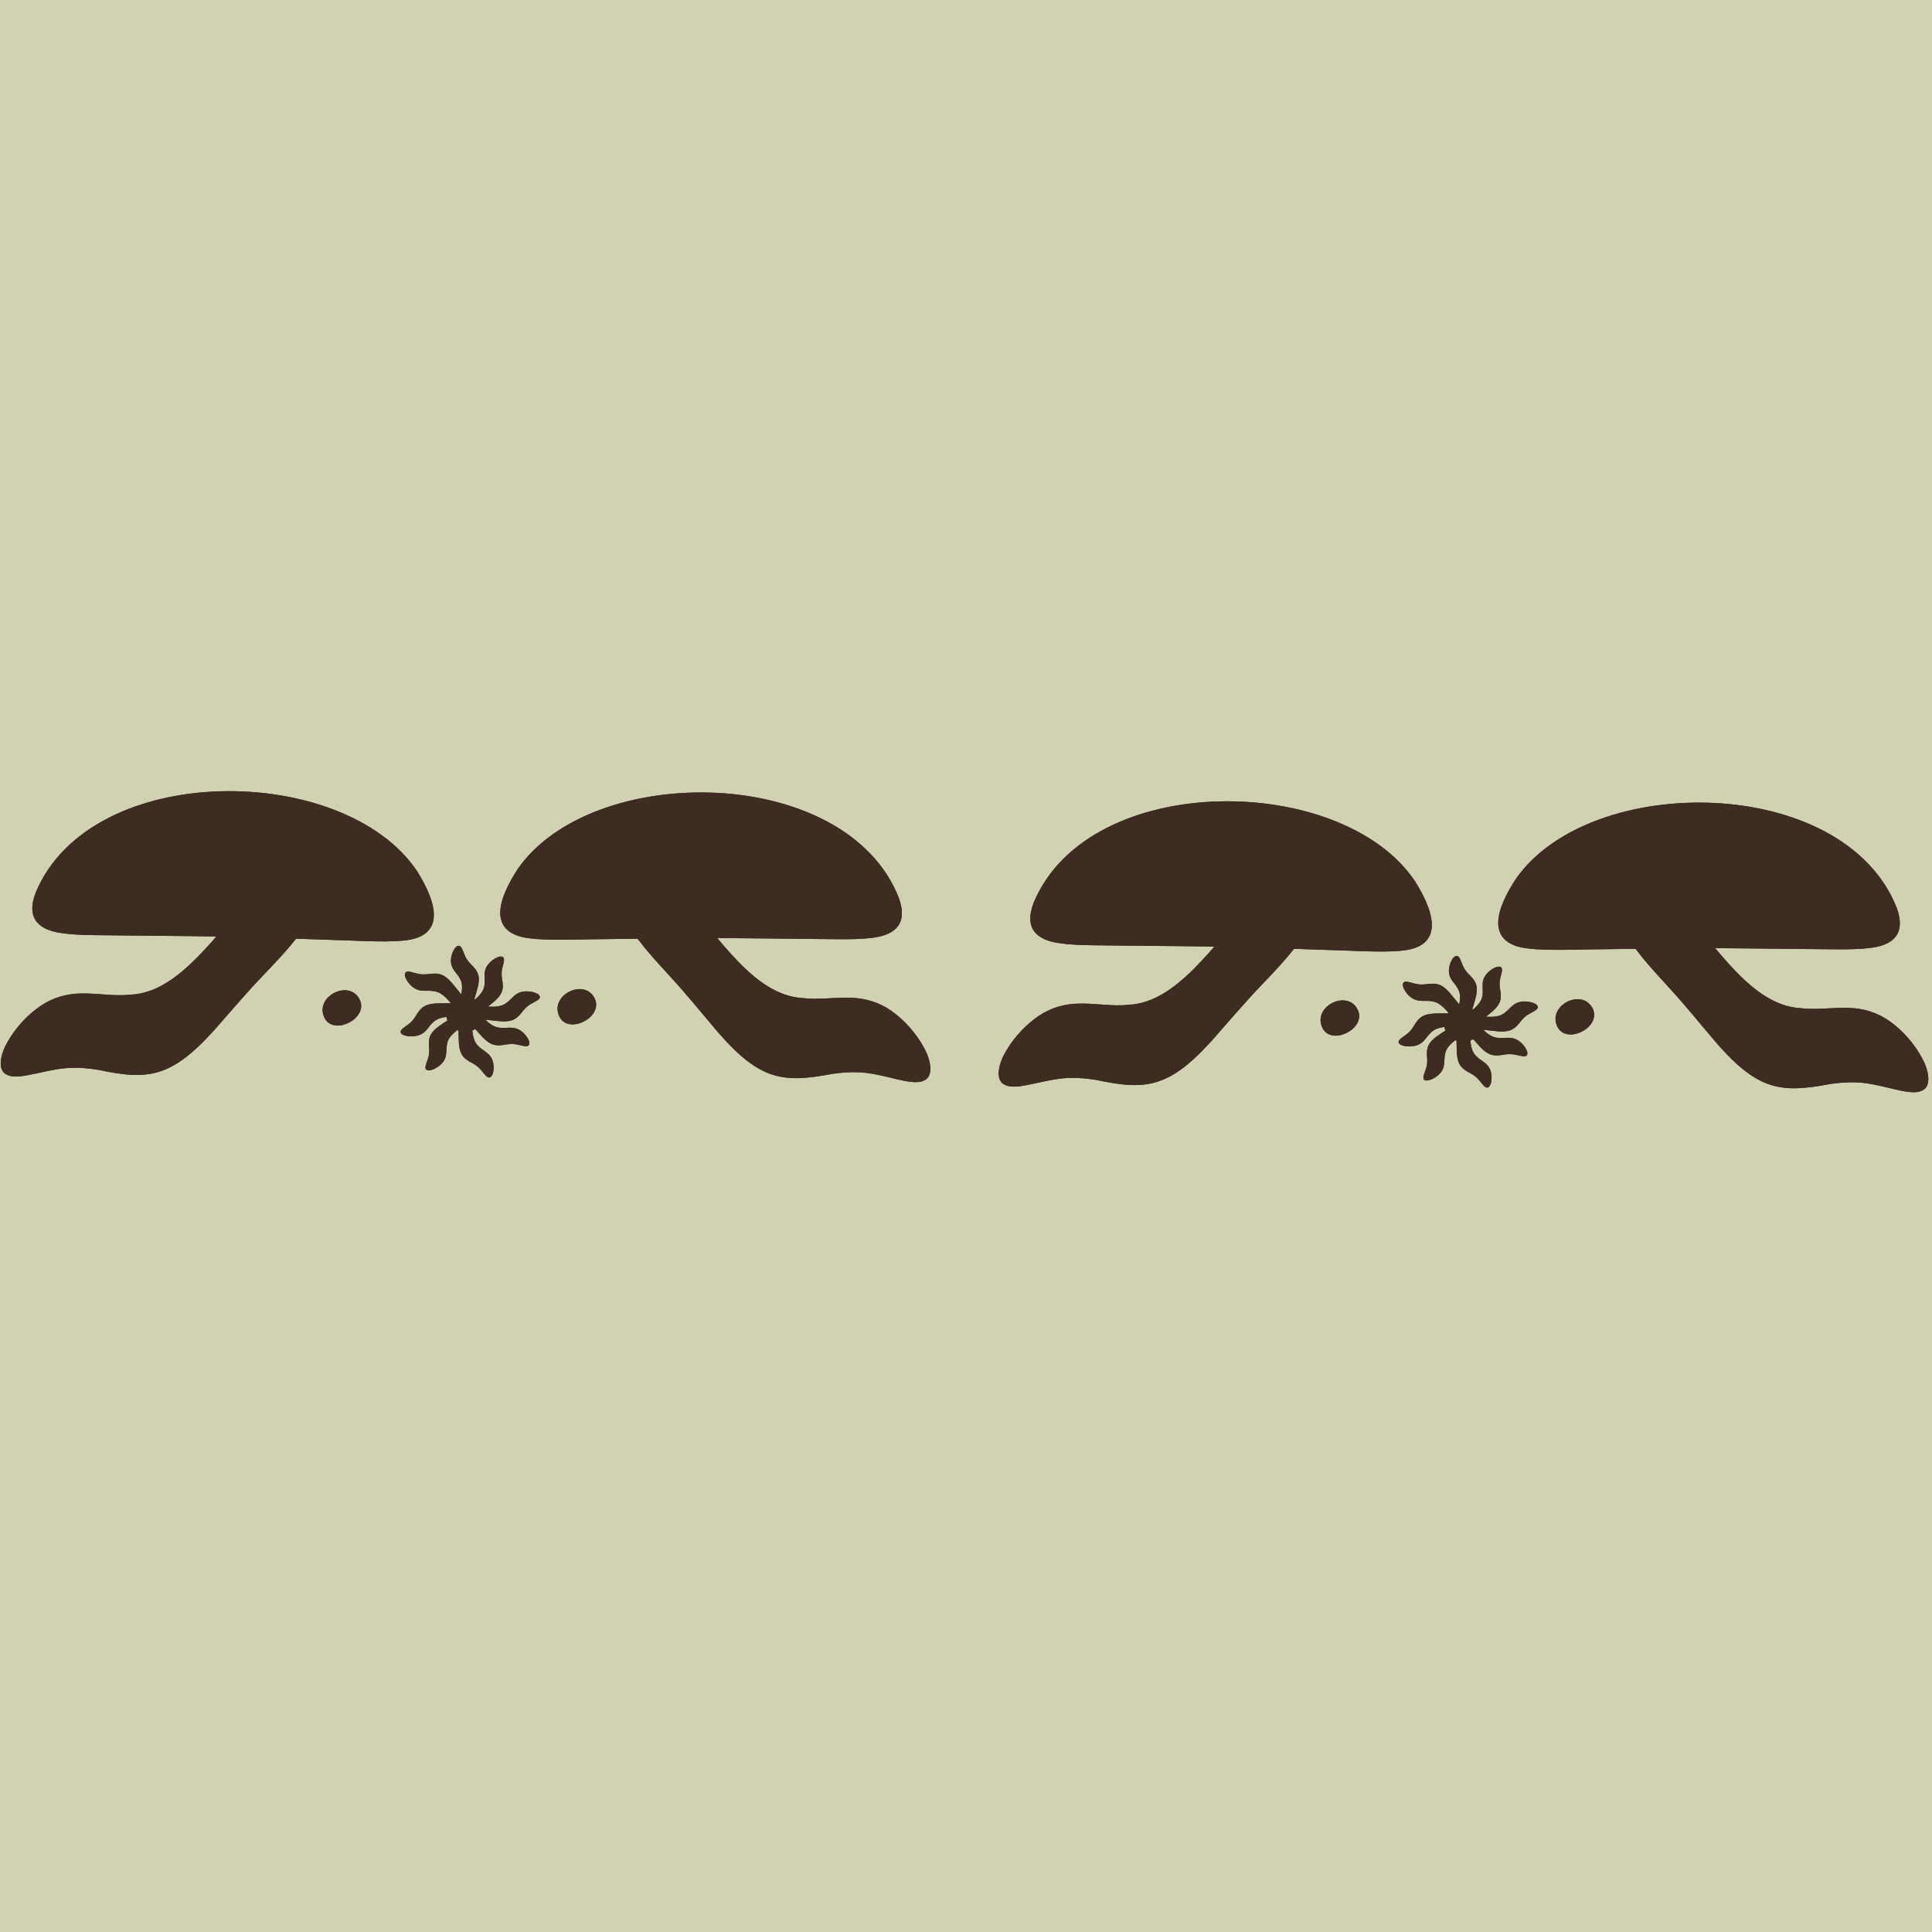 <svg version="1.0" preserveAspectRatio="xMidYMid meet" height="400" viewBox="0 0 300 300" zoomAndPan="magnify" width="400" xmlns:xlink="http://www.w3.org/1999/xlink" xmlns="http://www.w3.org/2000/svg"><defs><clipPath id="832409531e"><path clip-rule="nonzero" d="M 93 131 L 147 131 L 147 169.738 L 93 169.738 Z M 93 131"></path></clipPath><clipPath id="232b6216c0"><path clip-rule="nonzero" d="M 73 122.488 L 145 122.488 L 145 151 L 73 151 Z M 73 122.488"></path></clipPath><clipPath id="412cd55806"><path clip-rule="nonzero" d="M 0 122.488 L 72 122.488 L 72 151 L 0 151 Z M 0 122.488"></path></clipPath><clipPath id="2aed669e6c"><path clip-rule="nonzero" d="M 249 135 L 300 135 L 300 169.738 L 249 169.738 Z M 249 135"></path></clipPath><clipPath id="18bcf461a9"><path clip-rule="nonzero" d="M 248 133 L 300 133 L 300 169.738 L 248 169.738 Z M 248 133"></path></clipPath><clipPath id="132d8d4ae1"><path clip-rule="nonzero" d="M 228 122.488 L 300 122.488 L 300 152 L 228 152 Z M 228 122.488"></path></clipPath><clipPath id="3ccc01cf4a"><path clip-rule="nonzero" d="M 153 133 L 207 133 L 207 169.738 L 153 169.738 Z M 153 133"></path></clipPath><clipPath id="d7e3f40064"><path clip-rule="nonzero" d="M 155 122.488 L 227 122.488 L 227 152 L 155 152 Z M 155 122.488"></path></clipPath><clipPath id="601812fabf"><path clip-rule="nonzero" d="M 93 131 L 147 131 L 147 169.738 L 93 169.738 Z M 93 131"></path></clipPath><clipPath id="c7ba0847b8"><path clip-rule="nonzero" d="M 73 122.488 L 145 122.488 L 145 151 L 73 151 Z M 73 122.488"></path></clipPath><clipPath id="e71de2573b"><path clip-rule="nonzero" d="M 0 122.488 L 72 122.488 L 72 151 L 0 151 Z M 0 122.488"></path></clipPath><clipPath id="bdf0033efc"><path clip-rule="nonzero" d="M 249 135 L 300 135 L 300 169.738 L 249 169.738 Z M 249 135"></path></clipPath><clipPath id="284116f58f"><path clip-rule="nonzero" d="M 248 133 L 300 133 L 300 169.738 L 248 169.738 Z M 248 133"></path></clipPath><clipPath id="76f439f218"><path clip-rule="nonzero" d="M 228 122.488 L 300 122.488 L 300 152 L 228 152 Z M 228 122.488"></path></clipPath><clipPath id="45f72ee3c8"><path clip-rule="nonzero" d="M 153 133 L 207 133 L 207 169.738 L 153 169.738 Z M 153 133"></path></clipPath><clipPath id="c6a597d56d"><path clip-rule="nonzero" d="M 155 122.488 L 227 122.488 L 227 152 L 155 152 Z M 155 122.488"></path></clipPath></defs><rect fill-opacity="1" height="360" y="-30" fill="#ffffff" width="360" x="-30"></rect><rect fill-opacity="1" height="360" y="-30" fill="#d0d2b1" width="360" x="-30"></rect><path fill-rule="nonzero" fill-opacity="1" d="M 90.656 158.609 C 89.367 159.301 87.602 159.309 86.891 157.898 C 85.195 154.555 90.777 151.75 92.367 155.086 C 93.027 156.551 91.984 157.957 90.68 158.598 Z M 90.656 158.609" fill="#3e2c23"></path><path fill-rule="nonzero" fill-opacity="1" d="M 54.172 158.793 C 52.883 159.484 51.121 159.492 50.406 158.082 C 48.711 154.738 54.297 151.93 55.883 155.27 C 56.543 156.734 55.504 158.137 54.195 158.777 Z M 54.172 158.793" fill="#3e2c23"></path><path fill-rule="nonzero" fill-opacity="1" d="M 245.625 160.18 C 244.332 160.871 242.57 160.879 241.855 159.469 C 240.16 156.125 245.746 153.316 247.332 156.656 C 247.992 158.121 246.953 159.523 245.648 160.168 L 245.621 160.18 Z M 245.625 160.18" fill="#3e2c23"></path><path fill-rule="nonzero" fill-opacity="1" d="M 209.141 160.359 C 207.852 161.055 206.086 161.062 205.371 159.652 C 203.68 156.309 209.262 153.5 210.848 156.84 C 211.512 158.305 210.469 159.707 209.164 160.348 L 209.137 160.359 Z M 209.141 160.359" fill="#3e2c23"></path><path fill-rule="nonzero" fill-opacity="1" d="M 90.656 158.609 C 89.367 159.301 87.602 159.309 86.891 157.898 C 85.195 154.555 90.777 151.75 92.367 155.086 C 93.027 156.551 91.984 157.957 90.68 158.598 Z M 90.656 158.609" fill="#3e2c23"></path><path fill-rule="nonzero" fill-opacity="1" d="M 54.172 158.793 C 52.883 159.484 51.121 159.492 50.406 158.082 C 48.711 154.738 54.297 151.93 55.883 155.27 C 56.543 156.734 55.504 158.137 54.195 158.777 Z M 54.172 158.793" fill="#3e2c23"></path><path fill-rule="nonzero" fill-opacity="1" d="M 101.211 134.941 C 102.652 135.914 104.023 137.238 105.359 138.68 L 105.43 138.762 C 106.73 140.219 107.996 141.766 109.254 143.309 C 109.48 143.582 109.703 143.855 109.93 144.133 C 111.41 145.941 112.895 147.719 114.422 149.297 C 117.469 152.449 120.711 154.832 124.5 155.082 C 125.801 155.254 127.098 155.215 128.395 155.152 C 128.578 155.141 128.762 155.133 128.949 155.121 C 130.066 155.062 131.184 155.004 132.316 155.059 C 134.34 155.145 136.457 155.723 138.367 157.082 C 140.227 158.391 142.117 160.43 143.363 162.758 L 143.363 162.762 C 143.895 163.719 144.27 164.816 144.312 165.742 C 144.332 166.203 144.27 166.609 144.109 166.93 C 143.953 167.25 143.699 167.496 143.32 167.633 L 143.316 167.633 L 143.312 167.637 C 142.871 167.832 142.289 167.867 141.582 167.797 C 140.879 167.73 140.07 167.559 139.188 167.352 C 138.953 167.297 138.715 167.238 138.473 167.18 C 136.895 166.801 135.145 166.379 133.434 166.301 C 132.035 166.227 130.648 166.352 129.297 166.531 L 129.289 166.531 C 125.199 167.316 122.297 167.559 119.5 166.504 C 116.703 165.449 113.984 163.082 110.293 158.586 L 110.293 158.582 C 109.949 158.176 109.605 157.77 109.262 157.359 C 108.434 156.371 107.598 155.379 106.758 154.41 C 105.703 153.152 104.633 151.984 103.578 150.836 C 100.559 147.539 97.668 144.383 95.652 139.66 C 95.031 138.008 94.871 136.734 95.02 135.797 C 95.164 134.867 95.613 134.262 96.23 133.934 C 96.852 133.598 97.664 133.527 98.543 133.703 C 99.418 133.883 100.352 134.305 101.203 134.938 L 101.207 134.941 Z M 101.211 134.941" fill="#3e2c23"></path><g clip-path="url(#832409531e)"><path stroke-miterlimit="4" stroke-opacity="1" stroke-width="1.426" stroke="#3e2c23" d="M 470.579 57.723 C 477.283 62.231 483.66 68.368 489.873 75.049 L 490.2 75.429 C 496.25 82.183 502.137 89.352 507.987 96.504 C 509.041 97.771 510.076 99.038 511.13 100.324 C 518.016 108.707 524.92 116.944 532.024 124.259 C 546.195 138.87 561.275 149.914 578.898 151.073 C 584.948 151.869 590.98 151.688 597.011 151.399 C 597.865 151.344 598.719 151.308 599.591 151.254 C 604.787 150.982 609.984 150.711 615.252 150.964 C 624.664 151.362 634.511 154.042 643.395 160.343 C 652.043 166.408 660.836 175.859 666.632 186.649 L 666.632 186.667 C 669.103 191.103 670.847 196.191 671.047 200.482 C 671.138 202.618 670.847 204.501 670.102 205.986 C 669.376 207.47 668.195 208.611 666.432 209.245 L 666.414 209.245 L 666.396 209.263 C 664.343 210.168 661.636 210.331 658.347 210.005 C 655.077 209.697 651.316 208.901 647.21 207.941 C 646.12 207.688 645.012 207.416 643.886 207.144 C 636.546 205.388 628.406 203.433 620.448 203.071 C 613.944 202.727 607.495 203.306 601.208 204.139 L 601.172 204.139 C 582.15 207.778 568.651 208.901 555.642 204.012 C 542.634 199.124 529.989 188.152 512.82 167.313 L 512.82 167.295 C 511.221 165.412 509.622 163.529 508.023 161.628 C 504.172 157.047 500.284 152.449 496.378 147.959 C 491.472 142.129 486.494 136.715 481.589 131.392 C 467.545 116.112 454.1 101.483 444.725 79.594 C 441.836 71.935 441.092 66.033 441.782 61.688 C 442.454 57.379 444.544 54.572 447.414 53.051 C 450.303 51.494 454.082 51.168 458.17 51.983 C 462.239 52.816 466.582 54.771 470.542 57.704 L 470.56 57.723 Z M 470.579 57.723" stroke-linejoin="miter" fill="none" transform="matrix(0.215, 0, 0, 0.216, 0.035, 122.488)" stroke-linecap="butt"></path></g><path fill-rule="nonzero" fill-opacity="1" d="M 108.91 145.473 C 113.852 145.473 119.938 145.562 125.125 145.609 C 128.527 145.617 132.648 145.789 135.188 145.473 C 138.547 145.113 140.949 143.672 139.422 139.438 C 131.285 118.844 92.168 118.41 80.562 134.949 C 77.637 139.402 75.578 144.867 82.484 145.547 C 85.5 145.914 90.566 145.648 94.309 145.641 C 98.91 145.586 104.586 145.488 108.867 145.477 L 108.91 145.477 Z M 108.91 145.473" fill="#3e2c23"></path><g clip-path="url(#232b6216c0)"><path stroke-miterlimit="10" stroke-opacity="1" stroke-width="1.426" stroke="#3e2c23" d="M 506.388 106.534 C 529.371 106.534 557.677 106.95 581.805 107.168 C 597.629 107.204 616.797 108.001 628.606 106.534 C 644.231 104.868 655.404 98.188 648.3 78.562 C 610.456 -16.889 428.519 -18.899 374.541 57.759 C 360.933 78.399 351.359 103.728 383.48 106.878 C 397.506 108.58 421.07 107.349 438.475 107.313 C 459.878 107.059 486.276 106.606 506.188 106.552 L 506.388 106.552 Z M 506.388 106.534" stroke-linejoin="miter" fill="none" transform="matrix(0.215, 0, 0, 0.216, 0.035, 122.488)" stroke-linecap="butt"></path></g><path stroke-miterlimit="4" stroke-opacity="1" stroke-width="1.426" stroke="#3e2c23" d="M 204.414 57.541 C 197.619 61.923 191.115 67.934 184.774 74.47 L 184.429 74.832 C 178.252 81.476 172.22 88.519 166.224 95.562 C 165.152 96.812 164.08 98.061 163.008 99.31 C 155.941 107.548 148.874 115.659 141.624 122.829 C 127.162 137.15 111.865 147.886 94.223 148.683 C 88.173 149.353 82.142 149.063 76.11 148.647 C 75.256 148.574 74.402 148.52 73.53 148.447 C 68.352 148.085 63.156 147.705 57.887 147.85 C 48.458 148.049 38.556 150.53 29.563 156.649 L 29.545 156.649 C 20.769 162.533 11.812 171.803 5.799 182.485 L 5.799 182.503 C 3.237 186.885 1.384 191.936 1.111 196.209 C 0.966 198.345 1.22 200.246 1.929 201.749 C 2.619 203.252 3.782 204.392 5.526 205.062 L 5.544 205.08 L 5.581 205.08 C 7.597 206.04 10.304 206.257 13.593 206.004 C 16.881 205.75 20.66 205.026 24.766 204.157 C 25.875 203.922 26.983 203.686 28.109 203.433 C 35.486 201.821 43.679 200.047 51.637 199.848 C 58.141 199.613 64.573 200.319 70.859 201.296 L 70.895 201.296 C 89.827 205.316 103.308 206.71 116.407 202.093 C 129.524 197.458 142.387 186.758 159.956 166.245 C 161.591 164.398 163.226 162.533 164.862 160.668 C 168.822 156.16 172.801 151.634 176.78 147.234 C 181.813 141.513 186.9 136.19 191.914 130.958 C 206.267 115.967 219.984 101.628 229.813 79.919 C 232.865 72.315 233.719 66.449 233.12 62.086 C 232.538 57.759 230.503 54.916 227.669 53.323 C 224.799 51.712 221.038 51.313 216.932 52.056 C 212.844 52.798 208.465 54.663 204.432 57.523 L 204.432 57.541 Z M 204.414 57.541" stroke-linejoin="miter" fill-rule="nonzero" fill="#3e2c23" fill-opacity="1" transform="matrix(0.215, 0, 0, 0.216, 0.035, 122.488)" stroke-linecap="butt"></path><path fill-rule="nonzero" fill-opacity="1" d="M 36.074 145.277 C 31.133 145.176 25.043 145.141 19.859 145.082 C 16.457 145.023 12.336 145.109 9.801 144.742 C 6.449 144.316 4.074 142.824 5.691 138.621 C 14.238 118.199 53.355 118.555 64.625 135.328 C 67.461 139.84 69.41 145.344 62.492 145.883 C 59.469 146.191 54.41 145.82 50.668 145.738 C 46.066 145.59 40.395 145.375 36.117 145.281 L 36.074 145.281 Z M 36.074 145.277" fill="#3e2c23"></path><g clip-path="url(#412cd55806)"><path stroke-miterlimit="10" stroke-opacity="1" stroke-width="1.426" stroke="#3e2c23" d="M 167.623 105.629 C 144.64 105.158 116.316 104.995 92.207 104.723 C 76.382 104.452 57.215 104.85 45.424 103.148 C 29.835 101.175 18.789 94.259 26.311 74.778 C 66.063 -19.876 247.999 -18.229 300.415 59.515 C 313.605 80.426 322.671 105.937 290.495 108.435 C 276.433 109.865 252.905 108.145 235.5 107.765 C 214.098 107.077 187.717 106.081 167.823 105.647 L 167.623 105.647 Z M 167.623 105.629" stroke-linejoin="miter" fill="none" transform="matrix(0.215, 0, 0, 0.216, 0.035, 122.488)" stroke-linecap="butt"></path></g><path fill-rule="nonzero" fill-opacity="1" d="M 75.207 157.547 C 75.133 160.359 71.09 161.156 69.652 158.805 C 68.492 156.801 70.27 154.594 72.57 154.844 C 74 154.957 75.238 156.125 75.207 157.531 Z M 75.207 157.547" fill="#3e2c23"></path><path fill-rule="nonzero" fill-opacity="1" d="M 73.277 157.078 C 73.383 159.102 73.059 161.367 74.32 162.484 C 74.727 162.902 75.258 163.176 75.711 163.566 C 76.066 163.863 76.363 164.262 76.512 164.766 C 76.656 165.254 76.699 165.867 76.586 166.441 C 76.496 166.922 76.215 167.422 75.832 167.293 C 75.371 167.172 74.922 166.262 74.25 165.688 C 74.016 165.484 73.754 165.312 73.484 165.156 C 71.805 164.289 71.246 163.695 71.227 161.137 C 71.219 160.738 71.211 160.332 71.195 159.934 C 71.172 158.547 70.906 157.34 71.34 155.867 C 71.852 154.379 72.828 154.91 73.074 155.836 C 73.195 156.203 73.246 156.625 73.277 157.059 Z M 73.277 157.078" fill="#3e2c23"></path><path fill-rule="nonzero" fill-opacity="1" d="M 73.281 156.012 C 74.688 157.523 75.922 159.477 77.633 159.586 C 78.219 159.66 78.809 159.551 79.422 159.582 C 79.891 159.602 80.383 159.73 80.824 160.031 C 81.258 160.32 81.691 160.773 81.98 161.289 C 82.227 161.719 82.336 162.273 81.953 162.406 C 81.52 162.594 80.57 162.156 79.672 162.117 C 79.355 162.102 79.043 162.129 78.73 162.168 C 76.859 162.512 76.039 162.387 74.348 160.406 C 74.078 160.105 73.809 159.793 73.535 159.492 C 72.605 158.43 71.609 157.648 70.984 156.242 C 70.406 154.777 71.512 154.602 72.309 155.168 C 72.645 155.383 72.961 155.676 73.266 155.996 L 73.285 156.012 Z M 73.281 156.012" fill="#3e2c23"></path><path fill-rule="nonzero" fill-opacity="1" d="M 71.52 157.648 C 70.18 156.082 69.035 154.078 67.332 153.898 C 66.746 153.801 66.152 153.883 65.543 153.832 C 65.074 153.793 64.59 153.645 64.16 153.324 C 63.742 153.016 63.328 152.547 63.062 152.02 C 62.836 151.582 62.75 151.02 63.141 150.902 C 63.582 150.738 64.512 151.211 65.402 151.289 C 65.719 151.316 66.035 151.305 66.348 151.277 C 68.234 151.008 69.047 151.168 70.652 153.211 C 70.906 153.527 71.16 153.852 71.418 154.16 C 72.301 155.262 73.262 156.082 73.824 157.512 C 74.336 159 73.223 159.133 72.453 158.531 C 72.129 158.301 71.824 157.996 71.531 157.664 L 71.516 157.648 Z M 71.52 157.648" fill="#3e2c23"></path><path fill-rule="nonzero" fill-opacity="1" d="M 71.48 157.035 C 73.066 155.699 75.113 154.539 75.242 152.898 C 75.328 152.332 75.223 151.762 75.258 151.176 C 75.281 150.727 75.418 150.254 75.738 149.832 C 76.047 149.422 76.52 149.008 77.059 148.734 C 77.504 148.504 78.086 148.406 78.223 148.777 C 78.41 149.195 77.945 150.102 77.895 150.965 C 77.875 151.27 77.898 151.57 77.938 151.871 C 78.273 153.676 78.137 154.461 76.062 156.066 C 75.746 156.32 75.418 156.574 75.102 156.832 C 73.988 157.715 73.164 158.664 71.695 159.25 C 70.168 159.785 69.992 158.723 70.594 157.961 C 70.82 157.641 71.129 157.34 71.461 157.051 Z M 71.48 157.035" fill="#3e2c23"></path><path fill-rule="nonzero" fill-opacity="1" d="M 72.914 155.973 C 75.016 156.156 77.305 156.781 78.629 155.738 C 79.113 155.406 79.469 154.941 79.934 154.562 C 80.289 154.266 80.738 154.039 81.277 153.969 C 81.801 153.898 82.441 153.945 83.016 154.133 C 83.5 154.285 83.973 154.621 83.789 154.969 C 83.602 155.391 82.598 155.691 81.914 156.25 C 81.672 156.449 81.461 156.672 81.262 156.906 C 80.137 158.387 79.449 158.832 76.809 158.492 C 76.398 158.445 75.98 158.395 75.57 158.355 C 74.137 158.184 72.855 158.266 71.398 157.648 C 69.941 156.953 70.621 156.098 71.605 155.992 C 72.004 155.93 72.445 155.938 72.895 155.969 L 72.918 155.973 Z M 72.914 155.973" fill="#3e2c23"></path><path fill-rule="nonzero" fill-opacity="1" d="M 72.887 157.84 C 70.781 157.902 68.43 157.551 67.25 158.742 C 66.809 159.125 66.516 159.629 66.102 160.062 C 65.785 160.395 65.367 160.676 64.84 160.805 C 64.332 160.938 63.695 160.969 63.098 160.848 C 62.598 160.754 62.086 160.477 62.227 160.109 C 62.355 159.668 63.312 159.25 63.922 158.617 C 64.141 158.395 64.32 158.145 64.484 157.891 C 65.414 156.289 66.043 155.766 68.703 155.793 C 69.117 155.789 69.543 155.793 69.953 155.785 C 71.398 155.785 72.66 155.555 74.184 155.996 C 75.719 156.516 75.152 157.441 74.188 157.664 C 73.801 157.773 73.363 157.816 72.914 157.84 Z M 72.887 157.84" fill="#3e2c23"></path><path fill-rule="nonzero" fill-opacity="1" d="M 73.551 158.262 C 71.848 159.457 69.703 160.445 69.426 162.07 C 69.293 162.625 69.348 163.199 69.258 163.781 C 69.191 164.23 69.012 164.688 68.656 165.082 C 68.312 165.465 67.801 165.836 67.238 166.062 C 66.773 166.254 66.188 166.305 66.086 165.926 C 65.938 165.488 66.48 164.625 66.609 163.773 C 66.656 163.469 66.66 163.168 66.648 162.867 C 66.477 161.039 66.684 160.266 68.898 158.844 C 69.238 158.617 69.586 158.387 69.922 158.156 C 71.113 157.375 72.02 156.5 73.535 156.039 C 75.105 155.633 75.184 156.707 74.52 157.414 C 74.266 157.711 73.93 157.984 73.57 158.25 Z M 73.551 158.262" fill="#3e2c23"></path><path fill-rule="nonzero" fill-opacity="1" d="M 70.754 157.414 C 71.273 155.449 72.273 153.375 71.414 151.949 C 71.148 151.438 70.727 151.027 70.41 150.523 C 70.164 150.141 70 149.676 70.016 149.152 C 70.023 148.648 70.172 148.047 70.457 147.531 C 70.688 147.094 71.109 146.699 71.438 146.93 C 71.84 147.176 71.992 148.176 72.457 148.91 C 72.621 149.176 72.82 149.41 73.027 149.637 C 74.371 150.938 74.719 151.664 73.957 154.117 C 73.844 154.5 73.727 154.887 73.621 155.273 C 73.223 156.605 73.102 157.836 72.238 159.121 C 71.297 160.395 70.527 159.613 70.57 158.66 C 70.57 158.273 70.648 157.855 70.75 157.434 L 70.758 157.414 Z M 70.754 157.414" fill="#3e2c23"></path><g clip-path="url(#2aed669e6c)"><path fill-rule="nonzero" fill-opacity="1" d="M 256.176 136.512 C 257.617 137.484 258.988 138.809 260.324 140.25 L 260.395 140.328 C 261.695 141.785 262.961 143.336 264.223 144.879 C 264.445 145.152 264.672 145.426 264.895 145.699 C 266.379 147.512 267.859 149.289 269.387 150.867 C 272.438 154.02 275.68 156.402 279.469 156.652 C 280.766 156.824 282.062 156.785 283.359 156.723 C 283.547 156.711 283.73 156.703 283.914 156.691 C 285.031 156.633 286.148 156.574 287.281 156.629 C 289.309 156.715 291.422 157.293 293.332 158.652 L 293.336 158.652 C 295.195 159.961 297.086 162 298.328 164.328 L 298.328 164.332 C 298.859 165.289 299.238 166.387 299.277 167.309 C 299.301 167.77 299.238 168.18 299.078 168.5 C 298.922 168.82 298.668 169.062 298.289 169.199 L 298.285 169.203 L 298.277 169.203 C 297.84 169.398 297.258 169.438 296.551 169.367 C 295.844 169.297 295.035 169.125 294.152 168.918 C 293.922 168.863 293.684 168.809 293.441 168.75 C 291.863 168.371 290.109 167.949 288.398 167.871 C 287 167.797 285.617 167.922 284.262 168.102 L 284.254 168.102 C 280.164 168.887 277.262 169.129 274.469 168.074 C 271.668 167.02 268.949 164.652 265.262 160.152 L 265.258 160.152 C 264.918 159.746 264.574 159.34 264.23 158.93 C 263.398 157.941 262.566 156.945 261.727 155.98 C 260.668 154.723 259.602 153.555 258.543 152.402 C 255.527 149.109 252.637 145.953 250.617 141.227 C 249.996 139.574 249.836 138.305 249.984 137.367 C 250.129 136.434 250.582 135.832 251.195 135.5 C 251.82 135.168 252.629 135.098 253.508 135.273 C 254.383 135.453 255.316 135.875 256.172 136.508 L 256.172 136.512 Z M 256.176 136.512" fill="#3e2c23"></path></g><g clip-path="url(#18bcf461a9)"><path stroke-miterlimit="4" stroke-opacity="1" stroke-width="1.426" stroke="#3e2c23" d="M 1191.331 65.001 C 1198.035 69.509 1204.412 75.647 1210.626 82.327 L 1210.953 82.69 C 1217.003 89.443 1222.889 96.63 1228.758 103.782 C 1229.793 105.049 1230.847 106.317 1231.883 107.584 C 1238.787 115.985 1245.672 124.223 1252.776 131.537 C 1266.965 146.148 1282.045 157.192 1299.668 158.351 C 1305.7 159.148 1311.732 158.967 1317.764 158.677 C 1318.636 158.623 1319.49 158.586 1320.344 158.532 C 1325.54 158.26 1330.736 157.989 1336.005 158.242 C 1345.434 158.641 1355.263 161.32 1364.147 167.621 L 1364.166 167.621 C 1372.814 173.686 1381.607 183.137 1387.385 193.928 L 1387.385 193.946 C 1389.855 198.381 1391.618 203.469 1391.799 207.742 C 1391.908 209.878 1391.618 211.779 1390.873 213.264 C 1390.146 214.749 1388.965 215.871 1387.203 216.505 L 1387.185 216.523 L 1387.148 216.523 C 1385.114 217.428 1382.406 217.609 1379.118 217.283 C 1375.83 216.957 1372.069 216.161 1367.963 215.201 C 1366.891 214.948 1365.783 214.694 1364.656 214.423 C 1357.316 212.666 1349.159 210.711 1341.201 210.349 C 1334.697 210.005 1328.265 210.584 1321.961 211.417 L 1321.924 211.417 C 1302.902 215.056 1289.403 216.179 1276.413 211.29 C 1263.386 206.402 1250.741 195.43 1233.59 174.573 L 1233.572 174.573 C 1231.992 172.69 1230.393 170.807 1228.794 168.906 C 1224.924 164.326 1221.054 159.709 1217.148 155.237 C 1212.225 149.407 1207.265 143.994 1202.341 138.653 C 1188.315 123.39 1174.871 108.761 1165.478 86.854 C 1162.589 79.195 1161.844 73.311 1162.534 68.966 C 1163.207 64.639 1165.314 61.85 1168.167 60.312 C 1171.073 58.773 1174.834 58.447 1178.922 59.261 C 1182.992 60.094 1187.334 62.05 1191.313 64.983 L 1191.313 65.001 Z M 1191.331 65.001" stroke-linejoin="miter" fill="none" transform="matrix(0.215, 0, 0, 0.216, 0.035, 122.488)" stroke-linecap="butt"></path></g><path fill-rule="nonzero" fill-opacity="1" d="M 263.879 147.043 C 268.816 147.043 274.906 147.133 280.09 147.18 C 283.496 147.188 287.613 147.355 290.156 147.039 C 293.516 146.684 295.918 145.242 294.387 141.008 C 286.25 120.414 247.137 119.98 235.531 136.52 C 232.605 140.973 230.543 146.438 237.449 147.113 C 240.469 147.484 245.531 147.215 249.277 147.211 C 253.879 147.156 259.555 147.055 263.836 147.047 L 263.879 147.047 Z M 263.879 147.043" fill="#3e2c23"></path><g clip-path="url(#132d8d4ae1)"><path stroke-miterlimit="10" stroke-opacity="1" stroke-width="1.426" stroke="#3e2c23" d="M 1227.159 113.812 C 1250.123 113.812 1278.448 114.229 1302.557 114.446 C 1318.4 114.482 1337.549 115.261 1349.377 113.794 C 1365.001 112.147 1376.175 105.466 1369.053 85.84 C 1331.208 -9.611 1149.29 -11.62 1095.312 65.037 C 1081.704 85.677 1072.111 111.006 1104.232 114.138 C 1118.277 115.858 1141.823 114.609 1159.246 114.591 C 1180.648 114.337 1207.047 113.867 1226.959 113.83 L 1227.159 113.83 Z M 1227.159 113.812" stroke-linejoin="miter" fill="none" transform="matrix(0.215, 0, 0, 0.216, 0.035, 122.488)" stroke-linecap="butt"></path></g><path fill-rule="nonzero" fill-opacity="1" d="M 198.949 136.473 C 197.488 137.414 196.094 138.711 194.727 140.125 L 194.656 140.203 C 193.324 141.633 192.031 143.156 190.738 144.672 C 190.508 144.941 190.277 145.211 190.051 145.48 C 188.531 147.262 187.012 149.008 185.453 150.555 C 182.34 153.645 179.051 155.965 175.258 156.137 C 173.957 156.281 172.66 156.215 171.367 156.125 C 171.18 156.113 170.996 156.098 170.809 156.086 C 169.695 156.004 168.578 155.922 167.445 155.957 C 165.418 156 163.293 156.535 161.355 157.855 C 159.469 159.125 157.539 161.125 156.246 163.43 C 155.695 164.379 155.297 165.469 155.238 166.391 C 155.207 166.852 155.262 167.258 155.414 167.586 C 155.566 167.906 155.812 168.156 156.188 168.301 L 156.195 168.305 L 156.199 168.305 C 156.633 168.508 157.215 168.559 157.926 168.504 C 158.633 168.449 159.445 168.293 160.328 168.102 C 160.562 168.055 160.801 168 161.047 167.949 C 162.629 167.602 164.391 167.215 166.102 167.172 C 167.504 167.125 168.883 167.277 170.234 167.484 L 170.238 167.484 L 170.242 167.488 C 174.312 168.355 177.211 168.656 180.027 167.656 C 182.848 166.66 185.613 164.348 189.391 159.926 L 189.395 159.922 C 189.742 159.523 190.094 159.121 190.449 158.719 C 191.297 157.75 192.152 156.773 193.012 155.824 C 194.09 154.586 195.184 153.441 196.262 152.312 C 199.348 149.078 202.301 145.984 204.414 141.301 C 205.066 139.66 205.254 138.391 205.125 137.453 C 204.996 136.516 204.559 135.906 203.949 135.562 C 203.336 135.215 202.523 135.129 201.645 135.289 C 200.762 135.449 199.82 135.852 198.957 136.469 L 198.953 136.469 Z M 198.949 136.473" fill="#3e2c23"></path><g clip-path="url(#3ccc01cf4a)"><path stroke-miterlimit="4" stroke-opacity="1" stroke-width="1.426" stroke="#3e2c23" d="M 925.166 64.82 C 918.371 69.183 911.885 75.194 905.526 81.748 L 905.199 82.11 C 899.004 88.737 892.99 95.798 886.977 102.822 C 885.905 104.072 884.833 105.321 883.779 106.57 C 876.712 114.826 869.644 122.919 862.395 130.089 C 847.915 144.41 832.617 155.164 814.976 155.961 C 808.926 156.631 802.894 156.323 796.88 155.907 C 796.008 155.852 795.154 155.78 794.282 155.726 C 789.104 155.346 783.908 154.965 778.639 155.128 C 769.21 155.327 759.327 157.808 750.315 163.927 C 741.54 169.812 732.565 179.081 726.551 189.763 C 723.989 194.163 722.136 199.214 721.864 203.487 C 721.718 205.624 721.973 207.506 722.681 209.027 C 723.39 210.512 724.534 211.671 726.279 212.341 L 726.315 212.359 L 726.333 212.359 C 728.35 213.3 731.057 213.536 734.363 213.282 C 737.652 213.029 741.431 212.304 745.537 211.417 C 746.627 211.2 747.735 210.946 748.88 210.711 C 756.238 209.1 764.432 207.307 772.39 207.108 C 778.912 206.891 785.325 207.597 791.612 208.557 L 791.63 208.557 L 791.648 208.575 C 810.579 212.594 824.06 213.988 837.159 209.353 C 850.277 204.736 863.14 194.018 880.709 173.523 L 880.727 173.505 C 882.344 171.658 883.979 169.793 885.632 167.929 C 889.575 163.439 893.554 158.912 897.551 154.513 C 902.565 148.773 907.652 143.469 912.667 138.236 C 927.019 123.245 940.755 108.906 950.584 87.198 C 953.618 79.594 954.49 73.709 953.89 69.364 C 953.291 65.019 951.256 62.194 948.422 60.601 C 945.569 58.99 941.79 58.592 937.702 59.334 C 933.596 60.076 929.218 61.941 925.203 64.802 L 925.184 64.802 Z M 925.166 64.82" stroke-linejoin="miter" fill="none" transform="matrix(0.215, 0, 0, 0.216, 0.035, 122.488)" stroke-linecap="butt"></path></g><path fill-rule="nonzero" fill-opacity="1" d="M 191.039 146.844 C 186.098 146.742 180.012 146.711 174.828 146.652 C 171.422 146.59 167.301 146.676 164.766 146.309 C 161.414 145.887 159.043 144.395 160.656 140.191 C 169.207 119.77 208.32 120.125 219.59 136.898 C 222.43 141.41 224.375 146.914 217.457 147.453 C 214.438 147.758 209.375 147.391 205.633 147.309 C 201.035 147.16 195.359 146.945 191.082 146.848 L 191.039 146.848 Z M 191.039 146.844" fill="#3e2c23"></path><g clip-path="url(#d7e3f40064)"><path stroke-miterlimit="10" stroke-opacity="1" stroke-width="1.426" stroke="#3e2c23" d="M 888.376 112.889 C 865.393 112.418 837.087 112.273 812.977 112.002 C 797.135 111.712 777.967 112.11 766.176 110.409 C 750.588 108.453 739.559 101.537 747.063 82.056 C 786.833 -12.598 968.752 -10.95 1021.167 66.793 C 1034.376 87.705 1043.423 113.215 1011.247 115.713 C 997.203 117.126 973.657 115.424 956.252 115.043 C 934.868 114.355 908.47 113.36 888.575 112.907 L 888.376 112.907 Z M 888.376 112.889" stroke-linejoin="miter" fill="none" transform="matrix(0.215, 0, 0, 0.216, 0.035, 122.488)" stroke-linecap="butt"></path></g><path fill-rule="nonzero" fill-opacity="1" d="M 230.172 159.117 C 230.102 161.93 226.055 162.727 224.621 160.371 C 223.461 158.371 225.238 156.164 227.535 156.41 C 228.965 156.527 230.203 157.695 230.172 159.102 Z M 230.172 159.117" fill="#3e2c23"></path><path fill-rule="nonzero" fill-opacity="1" d="M 228.246 158.648 C 228.352 160.672 228.027 162.938 229.285 164.055 C 229.695 164.469 230.223 164.746 230.68 165.137 C 231.031 165.434 231.328 165.832 231.477 166.336 C 231.621 166.82 231.664 167.438 231.551 168.012 C 231.465 168.492 231.184 168.992 230.797 168.863 C 230.34 168.742 229.887 167.828 229.215 167.258 C 228.98 167.051 228.719 166.883 228.453 166.727 C 226.77 165.859 226.215 165.266 226.191 162.707 C 226.184 162.309 226.18 161.902 226.164 161.504 C 226.137 160.117 225.871 158.906 226.309 157.438 C 226.82 155.949 227.793 156.48 228.043 157.402 C 228.16 157.773 228.215 158.195 228.246 158.629 Z M 228.246 158.648" fill="#3e2c23"></path><path fill-rule="nonzero" fill-opacity="1" d="M 228.25 157.582 C 229.656 159.09 230.887 161.047 232.598 161.156 C 233.188 161.23 233.777 161.121 234.387 161.152 C 234.855 161.172 235.348 161.297 235.793 161.602 C 236.223 161.891 236.66 162.344 236.949 162.859 C 237.195 163.285 237.301 163.844 236.918 163.977 C 236.484 164.164 235.539 163.727 234.641 163.688 C 234.324 163.668 234.008 163.695 233.699 163.734 C 231.824 164.082 231.004 163.957 229.312 161.977 C 229.043 161.672 228.777 161.363 228.504 161.062 C 227.574 160 226.578 159.219 225.949 157.812 C 225.375 156.348 226.477 156.168 227.273 156.738 C 227.609 156.953 227.926 157.246 228.234 157.566 Z M 228.25 157.582" fill="#3e2c23"></path><path fill-rule="nonzero" fill-opacity="1" d="M 226.484 159.219 C 225.145 157.652 224 155.648 222.297 155.469 C 221.711 155.371 221.117 155.453 220.512 155.398 C 220.043 155.363 219.555 155.215 219.125 154.895 C 218.707 154.586 218.293 154.117 218.027 153.586 C 217.801 153.152 217.719 152.59 218.105 152.473 C 218.551 152.305 219.477 152.781 220.371 152.855 C 220.688 152.887 221 152.871 221.312 152.844 C 223.199 152.578 224.012 152.738 225.617 154.781 C 225.871 155.098 226.125 155.422 226.387 155.73 C 227.27 156.832 228.227 157.648 228.793 159.082 C 229.301 160.57 228.191 160.703 227.418 160.102 C 227.094 159.871 226.789 159.566 226.5 159.234 Z M 226.484 159.219" fill="#3e2c23"></path><path fill-rule="nonzero" fill-opacity="1" d="M 226.445 158.605 C 228.031 157.27 230.078 156.109 230.211 154.465 C 230.293 153.902 230.188 153.332 230.223 152.746 C 230.25 152.297 230.387 151.824 230.707 151.402 C 231.012 150.988 231.488 150.574 232.027 150.305 C 232.473 150.074 233.055 149.977 233.188 150.344 C 233.375 150.766 232.91 151.672 232.863 152.531 C 232.84 152.84 232.863 153.141 232.902 153.438 C 233.242 155.246 233.102 156.031 231.027 157.637 C 230.711 157.891 230.383 158.145 230.07 158.402 C 228.953 159.285 228.133 160.23 226.664 160.816 C 225.133 161.352 224.961 160.289 225.559 159.531 C 225.785 159.211 226.098 158.91 226.43 158.617 Z M 226.445 158.605" fill="#3e2c23"></path><path fill-rule="nonzero" fill-opacity="1" d="M 227.883 157.543 C 229.98 157.727 232.27 158.348 233.598 157.309 C 234.078 156.977 234.434 156.512 234.898 156.133 C 235.254 155.836 235.703 155.609 236.246 155.539 C 236.766 155.469 237.406 155.516 237.984 155.703 C 238.465 155.852 238.941 156.191 238.758 156.539 C 238.57 156.961 237.566 157.262 236.883 157.82 C 236.637 158.016 236.426 158.242 236.23 158.473 C 235.105 159.957 234.418 160.402 231.777 160.062 C 231.367 160.016 230.945 159.965 230.535 159.922 C 229.102 159.754 227.82 159.836 226.363 159.219 C 224.906 158.523 225.586 157.668 226.57 157.562 C 226.973 157.5 227.41 157.508 227.859 157.539 Z M 227.883 157.543" fill="#3e2c23"></path><path fill-rule="nonzero" fill-opacity="1" d="M 227.855 159.406 C 225.75 159.473 223.398 159.121 222.215 160.309 C 221.777 160.695 221.484 161.199 221.07 161.629 C 220.754 161.965 220.336 162.242 219.809 162.375 C 219.301 162.508 218.66 162.535 218.062 162.418 C 217.566 162.324 217.051 162.043 217.191 161.68 C 217.324 161.238 218.281 160.82 218.887 160.188 C 219.105 159.965 219.285 159.715 219.453 159.461 C 220.383 157.859 221.008 157.336 223.672 157.363 C 224.086 157.359 224.508 157.363 224.922 157.355 C 226.363 157.355 227.625 157.125 229.148 157.566 C 230.684 158.086 230.117 159.012 229.152 159.234 C 228.766 159.344 228.332 159.387 227.879 159.406 L 227.855 159.41 Z M 227.855 159.406" fill="#3e2c23"></path><path fill-rule="nonzero" fill-opacity="1" d="M 228.516 159.832 C 226.816 161.027 224.672 162.016 224.395 163.641 C 224.258 164.195 224.312 164.77 224.223 165.352 C 224.16 165.797 223.98 166.258 223.621 166.652 C 223.281 167.035 222.77 167.406 222.207 167.633 C 221.742 167.824 221.152 167.875 221.051 167.496 C 220.902 167.059 221.449 166.195 221.578 165.34 C 221.625 165.039 221.625 164.734 221.617 164.438 C 221.441 162.609 221.652 161.836 223.863 160.41 C 224.203 160.184 224.555 159.957 224.891 159.727 C 226.082 158.941 226.984 158.066 228.504 157.609 C 230.074 157.203 230.152 158.277 229.488 158.984 C 229.23 159.281 228.895 159.555 228.535 159.816 Z M 228.516 159.832" fill="#3e2c23"></path><path fill-rule="nonzero" fill-opacity="1" d="M 225.719 158.98 C 226.242 157.02 227.242 154.945 226.379 153.52 C 226.117 153.008 225.691 152.598 225.375 152.094 C 225.133 151.711 224.969 151.246 224.984 150.723 C 224.992 150.215 225.137 149.617 225.422 149.098 C 225.652 148.664 226.074 148.266 226.402 148.5 C 226.805 148.742 226.957 149.742 227.426 150.48 C 227.586 150.742 227.785 150.98 227.992 151.203 C 229.336 152.508 229.688 153.234 228.922 155.684 C 228.812 156.066 228.695 156.457 228.586 156.844 C 228.188 158.176 228.07 159.406 227.207 160.688 C 226.262 161.965 225.492 161.184 225.539 160.23 C 225.539 159.844 225.613 159.426 225.719 159.004 L 225.723 158.984 Z M 225.719 158.98" fill="#3e2c23"></path><path fill-rule="nonzero" fill-opacity="1" d="M 101.211 134.941 C 102.652 135.914 104.023 137.238 105.359 138.68 L 105.43 138.762 C 106.73 140.219 107.996 141.766 109.254 143.309 C 109.48 143.582 109.703 143.855 109.93 144.133 C 111.41 145.941 112.895 147.719 114.422 149.297 C 117.469 152.449 120.711 154.832 124.5 155.082 C 125.801 155.254 127.098 155.215 128.395 155.152 C 128.578 155.141 128.762 155.133 128.949 155.121 C 130.066 155.062 131.184 155.004 132.316 155.059 C 134.34 155.145 136.457 155.723 138.367 157.082 C 140.227 158.391 142.117 160.43 143.363 162.758 L 143.363 162.762 C 143.895 163.719 144.27 164.816 144.312 165.742 C 144.332 166.203 144.27 166.609 144.109 166.93 C 143.953 167.25 143.699 167.496 143.32 167.633 L 143.316 167.633 L 143.312 167.637 C 142.871 167.832 142.289 167.867 141.582 167.797 C 140.879 167.73 140.07 167.559 139.188 167.352 C 138.953 167.297 138.715 167.238 138.473 167.18 C 136.895 166.801 135.145 166.379 133.434 166.301 C 132.035 166.227 130.648 166.352 129.297 166.531 L 129.289 166.531 C 125.199 167.316 122.297 167.559 119.5 166.504 C 116.703 165.449 113.984 163.082 110.293 158.586 L 110.293 158.582 C 109.949 158.176 109.605 157.77 109.262 157.359 C 108.434 156.371 107.598 155.379 106.758 154.41 C 105.703 153.152 104.633 151.984 103.578 150.836 C 100.559 147.539 97.668 144.383 95.652 139.66 C 95.031 138.008 94.871 136.734 95.02 135.797 C 95.164 134.867 95.613 134.262 96.23 133.934 C 96.852 133.598 97.664 133.527 98.543 133.703 C 99.418 133.883 100.352 134.305 101.203 134.938 L 101.207 134.941 Z M 101.211 134.941" fill="#3e2c23"></path><g clip-path="url(#601812fabf)"><path stroke-miterlimit="4" stroke-opacity="1" stroke-width="1.426" stroke="#3e2c23" d="M 470.579 57.723 C 477.283 62.231 483.66 68.368 489.873 75.049 L 490.2 75.429 C 496.25 82.183 502.137 89.352 507.987 96.504 C 509.041 97.771 510.076 99.038 511.13 100.324 C 518.016 108.707 524.92 116.944 532.024 124.259 C 546.195 138.87 561.275 149.914 578.898 151.073 C 584.948 151.869 590.98 151.688 597.011 151.399 C 597.865 151.344 598.719 151.308 599.591 151.254 C 604.787 150.982 609.984 150.711 615.252 150.964 C 624.664 151.362 634.511 154.042 643.395 160.343 C 652.043 166.408 660.836 175.859 666.632 186.649 L 666.632 186.667 C 669.103 191.103 670.847 196.191 671.047 200.482 C 671.138 202.618 670.847 204.501 670.102 205.986 C 669.376 207.47 668.195 208.611 666.432 209.245 L 666.414 209.245 L 666.396 209.263 C 664.343 210.168 661.636 210.331 658.347 210.005 C 655.077 209.697 651.316 208.901 647.21 207.941 C 646.12 207.688 645.012 207.416 643.886 207.144 C 636.546 205.388 628.406 203.433 620.448 203.071 C 613.944 202.727 607.495 203.306 601.208 204.139 L 601.172 204.139 C 582.15 207.778 568.651 208.901 555.642 204.012 C 542.634 199.124 529.989 188.152 512.82 167.313 L 512.82 167.295 C 511.221 165.412 509.622 163.529 508.023 161.628 C 504.172 157.047 500.284 152.449 496.378 147.959 C 491.472 142.129 486.494 136.715 481.589 131.392 C 467.545 116.112 454.1 101.483 444.725 79.594 C 441.836 71.935 441.092 66.033 441.782 61.688 C 442.454 57.379 444.544 54.572 447.414 53.051 C 450.303 51.494 454.082 51.168 458.17 51.983 C 462.239 52.816 466.582 54.771 470.542 57.704 L 470.56 57.723 Z M 470.579 57.723" stroke-linejoin="miter" fill="none" transform="matrix(0.215, 0, 0, 0.216, 0.035, 122.488)" stroke-linecap="butt"></path></g><path fill-rule="nonzero" fill-opacity="1" d="M 108.91 145.473 C 113.852 145.473 119.938 145.562 125.125 145.609 C 128.527 145.617 132.648 145.789 135.188 145.473 C 138.547 145.113 140.949 143.672 139.422 139.438 C 131.285 118.844 92.168 118.41 80.562 134.949 C 77.637 139.402 75.578 144.867 82.484 145.547 C 85.5 145.914 90.566 145.648 94.309 145.641 C 98.91 145.586 104.586 145.488 108.867 145.477 L 108.91 145.477 Z M 108.91 145.473" fill="#3e2c23"></path><g clip-path="url(#c7ba0847b8)"><path stroke-miterlimit="10" stroke-opacity="1" stroke-width="1.426" stroke="#3e2c23" d="M 506.388 106.534 C 529.371 106.534 557.677 106.95 581.805 107.168 C 597.629 107.204 616.797 108.001 628.606 106.534 C 644.231 104.868 655.404 98.188 648.3 78.562 C 610.456 -16.889 428.519 -18.899 374.541 57.759 C 360.933 78.399 351.359 103.728 383.48 106.878 C 397.506 108.58 421.07 107.349 438.475 107.313 C 459.878 107.059 486.276 106.606 506.188 106.552 L 506.388 106.552 Z M 506.388 106.534" stroke-linejoin="miter" fill="none" transform="matrix(0.215, 0, 0, 0.216, 0.035, 122.488)" stroke-linecap="butt"></path></g><path stroke-miterlimit="4" stroke-opacity="1" stroke-width="1.426" stroke="#3e2c23" d="M 204.414 57.541 C 197.619 61.923 191.115 67.934 184.774 74.47 L 184.429 74.832 C 178.252 81.476 172.22 88.519 166.224 95.562 C 165.152 96.812 164.08 98.061 163.008 99.31 C 155.941 107.548 148.874 115.659 141.624 122.829 C 127.162 137.15 111.865 147.886 94.223 148.683 C 88.173 149.353 82.142 149.063 76.11 148.647 C 75.256 148.574 74.402 148.52 73.53 148.447 C 68.352 148.085 63.156 147.705 57.887 147.85 C 48.458 148.049 38.556 150.53 29.563 156.649 L 29.545 156.649 C 20.769 162.533 11.812 171.803 5.799 182.485 L 5.799 182.503 C 3.237 186.885 1.384 191.936 1.111 196.209 C 0.966 198.345 1.22 200.246 1.929 201.749 C 2.619 203.252 3.782 204.392 5.526 205.062 L 5.544 205.08 L 5.581 205.08 C 7.597 206.04 10.304 206.257 13.593 206.004 C 16.881 205.75 20.66 205.026 24.766 204.157 C 25.875 203.922 26.983 203.686 28.109 203.433 C 35.486 201.821 43.679 200.047 51.637 199.848 C 58.141 199.613 64.573 200.319 70.859 201.296 L 70.895 201.296 C 89.827 205.316 103.308 206.71 116.407 202.093 C 129.524 197.458 142.387 186.758 159.956 166.245 C 161.591 164.398 163.226 162.533 164.862 160.668 C 168.822 156.16 172.801 151.634 176.78 147.234 C 181.813 141.513 186.9 136.19 191.914 130.958 C 206.267 115.967 219.984 101.628 229.813 79.919 C 232.865 72.315 233.719 66.449 233.12 62.086 C 232.538 57.759 230.503 54.916 227.669 53.323 C 224.799 51.712 221.038 51.313 216.932 52.056 C 212.844 52.798 208.465 54.663 204.432 57.523 L 204.432 57.541 Z M 204.414 57.541" stroke-linejoin="miter" fill-rule="nonzero" fill="#3e2c23" fill-opacity="1" transform="matrix(0.215, 0, 0, 0.216, 0.035, 122.488)" stroke-linecap="butt"></path><path fill-rule="nonzero" fill-opacity="1" d="M 36.074 145.277 C 31.133 145.176 25.043 145.141 19.859 145.082 C 16.457 145.023 12.336 145.109 9.801 144.742 C 6.449 144.316 4.074 142.824 5.691 138.621 C 14.238 118.199 53.355 118.555 64.625 135.328 C 67.461 139.84 69.41 145.344 62.492 145.883 C 59.469 146.191 54.41 145.82 50.668 145.738 C 46.066 145.59 40.395 145.375 36.117 145.281 L 36.074 145.281 Z M 36.074 145.277" fill="#3e2c23"></path><g clip-path="url(#e71de2573b)"><path stroke-miterlimit="10" stroke-opacity="1" stroke-width="1.426" stroke="#3e2c23" d="M 167.623 105.629 C 144.64 105.158 116.316 104.995 92.207 104.723 C 76.382 104.452 57.215 104.85 45.424 103.148 C 29.835 101.175 18.789 94.259 26.311 74.778 C 66.063 -19.876 247.999 -18.229 300.415 59.515 C 313.605 80.426 322.671 105.937 290.495 108.435 C 276.433 109.865 252.905 108.145 235.5 107.765 C 214.098 107.077 187.717 106.081 167.823 105.647 L 167.623 105.647 Z M 167.623 105.629" stroke-linejoin="miter" fill="none" transform="matrix(0.215, 0, 0, 0.216, 0.035, 122.488)" stroke-linecap="butt"></path></g><path fill-rule="nonzero" fill-opacity="1" d="M 75.207 157.547 C 75.133 160.359 71.09 161.156 69.652 158.805 C 68.492 156.801 70.27 154.594 72.57 154.844 C 74 154.957 75.238 156.125 75.207 157.531 Z M 75.207 157.547" fill="#3e2c23"></path><path fill-rule="nonzero" fill-opacity="1" d="M 73.277 157.078 C 73.383 159.102 73.059 161.367 74.32 162.484 C 74.727 162.902 75.258 163.176 75.711 163.566 C 76.066 163.863 76.363 164.262 76.512 164.766 C 76.656 165.254 76.699 165.867 76.586 166.441 C 76.496 166.922 76.215 167.422 75.832 167.293 C 75.371 167.172 74.922 166.262 74.25 165.688 C 74.016 165.484 73.754 165.312 73.484 165.156 C 71.805 164.289 71.246 163.695 71.227 161.137 C 71.219 160.738 71.211 160.332 71.195 159.934 C 71.172 158.547 70.906 157.34 71.34 155.867 C 71.852 154.379 72.828 154.91 73.074 155.836 C 73.195 156.203 73.246 156.625 73.277 157.059 Z M 73.277 157.078" fill="#3e2c23"></path><path fill-rule="nonzero" fill-opacity="1" d="M 73.281 156.012 C 74.688 157.523 75.922 159.477 77.633 159.586 C 78.219 159.66 78.809 159.551 79.422 159.582 C 79.891 159.602 80.383 159.73 80.824 160.031 C 81.258 160.32 81.691 160.773 81.98 161.289 C 82.227 161.719 82.336 162.273 81.953 162.406 C 81.52 162.594 80.57 162.156 79.672 162.117 C 79.355 162.102 79.043 162.129 78.73 162.168 C 76.859 162.512 76.039 162.387 74.348 160.406 C 74.078 160.105 73.809 159.793 73.535 159.492 C 72.605 158.43 71.609 157.648 70.984 156.242 C 70.406 154.777 71.512 154.602 72.309 155.168 C 72.645 155.383 72.961 155.676 73.266 155.996 L 73.285 156.012 Z M 73.281 156.012" fill="#3e2c23"></path><path fill-rule="nonzero" fill-opacity="1" d="M 71.52 157.648 C 70.18 156.082 69.035 154.078 67.332 153.898 C 66.746 153.801 66.152 153.883 65.543 153.832 C 65.074 153.793 64.59 153.645 64.16 153.324 C 63.742 153.016 63.328 152.547 63.062 152.02 C 62.836 151.582 62.75 151.02 63.141 150.902 C 63.582 150.738 64.512 151.211 65.402 151.289 C 65.719 151.316 66.035 151.305 66.348 151.277 C 68.234 151.008 69.047 151.168 70.652 153.211 C 70.906 153.527 71.16 153.852 71.418 154.16 C 72.301 155.262 73.262 156.082 73.824 157.512 C 74.336 159 73.223 159.133 72.453 158.531 C 72.129 158.301 71.824 157.996 71.531 157.664 L 71.516 157.648 Z M 71.52 157.648" fill="#3e2c23"></path><path fill-rule="nonzero" fill-opacity="1" d="M 71.48 157.035 C 73.066 155.699 75.113 154.539 75.242 152.898 C 75.328 152.332 75.223 151.762 75.258 151.176 C 75.281 150.727 75.418 150.254 75.738 149.832 C 76.047 149.422 76.52 149.008 77.059 148.734 C 77.504 148.504 78.086 148.406 78.223 148.777 C 78.41 149.195 77.945 150.102 77.895 150.965 C 77.875 151.27 77.898 151.57 77.938 151.871 C 78.273 153.676 78.137 154.461 76.062 156.066 C 75.746 156.32 75.418 156.574 75.102 156.832 C 73.988 157.715 73.164 158.664 71.695 159.25 C 70.168 159.785 69.992 158.723 70.594 157.961 C 70.82 157.641 71.129 157.34 71.461 157.051 Z M 71.48 157.035" fill="#3e2c23"></path><path fill-rule="nonzero" fill-opacity="1" d="M 72.914 155.973 C 75.016 156.156 77.305 156.781 78.629 155.738 C 79.113 155.406 79.469 154.941 79.934 154.562 C 80.289 154.266 80.738 154.039 81.277 153.969 C 81.801 153.898 82.441 153.945 83.016 154.133 C 83.5 154.285 83.973 154.621 83.789 154.969 C 83.602 155.391 82.598 155.691 81.914 156.25 C 81.672 156.449 81.461 156.672 81.262 156.906 C 80.137 158.387 79.449 158.832 76.809 158.492 C 76.398 158.445 75.98 158.395 75.57 158.355 C 74.137 158.184 72.855 158.266 71.398 157.648 C 69.941 156.953 70.621 156.098 71.605 155.992 C 72.004 155.93 72.445 155.938 72.895 155.969 L 72.918 155.973 Z M 72.914 155.973" fill="#3e2c23"></path><path fill-rule="nonzero" fill-opacity="1" d="M 72.887 157.84 C 70.781 157.902 68.43 157.551 67.25 158.742 C 66.809 159.125 66.516 159.629 66.102 160.062 C 65.785 160.395 65.367 160.676 64.84 160.805 C 64.332 160.938 63.695 160.969 63.098 160.848 C 62.598 160.754 62.086 160.477 62.227 160.109 C 62.355 159.668 63.312 159.25 63.922 158.617 C 64.141 158.395 64.32 158.145 64.484 157.891 C 65.414 156.289 66.043 155.766 68.703 155.793 C 69.117 155.789 69.543 155.793 69.953 155.785 C 71.398 155.785 72.66 155.555 74.184 155.996 C 75.719 156.516 75.152 157.441 74.188 157.664 C 73.801 157.773 73.363 157.816 72.914 157.84 Z M 72.887 157.84" fill="#3e2c23"></path><path fill-rule="nonzero" fill-opacity="1" d="M 73.551 158.262 C 71.848 159.457 69.703 160.445 69.426 162.07 C 69.293 162.625 69.348 163.199 69.258 163.781 C 69.191 164.23 69.012 164.688 68.656 165.082 C 68.312 165.465 67.801 165.836 67.238 166.062 C 66.773 166.254 66.188 166.305 66.086 165.926 C 65.938 165.488 66.48 164.625 66.609 163.773 C 66.656 163.469 66.66 163.168 66.648 162.867 C 66.477 161.039 66.684 160.266 68.898 158.844 C 69.238 158.617 69.586 158.387 69.922 158.156 C 71.113 157.375 72.02 156.5 73.535 156.039 C 75.105 155.633 75.184 156.707 74.52 157.414 C 74.266 157.711 73.93 157.984 73.57 158.25 Z M 73.551 158.262" fill="#3e2c23"></path><path fill-rule="nonzero" fill-opacity="1" d="M 70.754 157.414 C 71.273 155.449 72.273 153.375 71.414 151.949 C 71.148 151.438 70.727 151.027 70.41 150.523 C 70.164 150.141 70 149.676 70.016 149.152 C 70.023 148.648 70.172 148.047 70.457 147.531 C 70.688 147.094 71.109 146.699 71.438 146.93 C 71.84 147.176 71.992 148.176 72.457 148.91 C 72.621 149.176 72.82 149.41 73.027 149.637 C 74.371 150.938 74.719 151.664 73.957 154.117 C 73.844 154.5 73.727 154.887 73.621 155.273 C 73.223 156.605 73.102 157.836 72.238 159.121 C 71.297 160.395 70.527 159.613 70.57 158.66 C 70.57 158.273 70.648 157.855 70.75 157.434 L 70.758 157.414 Z M 70.754 157.414" fill="#3e2c23"></path><g clip-path="url(#bdf0033efc)"><path fill-rule="nonzero" fill-opacity="1" d="M 256.176 136.512 C 257.617 137.484 258.988 138.809 260.324 140.25 L 260.395 140.328 C 261.695 141.785 262.961 143.336 264.223 144.879 C 264.445 145.152 264.672 145.426 264.895 145.699 C 266.379 147.512 267.859 149.289 269.387 150.867 C 272.438 154.02 275.68 156.402 279.469 156.652 C 280.766 156.824 282.062 156.785 283.359 156.723 C 283.547 156.711 283.73 156.703 283.914 156.691 C 285.031 156.633 286.148 156.574 287.281 156.629 C 289.309 156.715 291.422 157.293 293.332 158.652 L 293.336 158.652 C 295.195 159.961 297.086 162 298.328 164.328 L 298.328 164.332 C 298.859 165.289 299.238 166.387 299.277 167.309 C 299.301 167.77 299.238 168.18 299.078 168.5 C 298.922 168.82 298.668 169.062 298.289 169.199 L 298.285 169.203 L 298.277 169.203 C 297.84 169.398 297.258 169.438 296.551 169.367 C 295.844 169.297 295.035 169.125 294.152 168.918 C 293.922 168.863 293.684 168.809 293.441 168.75 C 291.863 168.371 290.109 167.949 288.398 167.871 C 287 167.797 285.617 167.922 284.262 168.102 L 284.254 168.102 C 280.164 168.887 277.262 169.129 274.469 168.074 C 271.668 167.02 268.949 164.652 265.262 160.152 L 265.258 160.152 C 264.918 159.746 264.574 159.34 264.23 158.93 C 263.398 157.941 262.566 156.945 261.727 155.98 C 260.668 154.723 259.602 153.555 258.543 152.402 C 255.527 149.109 252.637 145.953 250.617 141.227 C 249.996 139.574 249.836 138.305 249.984 137.367 C 250.129 136.434 250.582 135.832 251.195 135.5 C 251.82 135.168 252.629 135.098 253.508 135.273 C 254.383 135.453 255.316 135.875 256.172 136.508 L 256.172 136.512 Z M 256.176 136.512" fill="#3e2c23"></path></g><g clip-path="url(#284116f58f)"><path stroke-miterlimit="4" stroke-opacity="1" stroke-width="1.426" stroke="#3e2c23" d="M 1191.331 65.001 C 1198.035 69.509 1204.412 75.647 1210.626 82.327 L 1210.953 82.69 C 1217.003 89.443 1222.889 96.63 1228.758 103.782 C 1229.793 105.049 1230.847 106.317 1231.883 107.584 C 1238.787 115.985 1245.672 124.223 1252.776 131.537 C 1266.965 146.148 1282.045 157.192 1299.668 158.351 C 1305.7 159.148 1311.732 158.967 1317.764 158.677 C 1318.636 158.623 1319.49 158.586 1320.344 158.532 C 1325.54 158.26 1330.736 157.989 1336.005 158.242 C 1345.434 158.641 1355.263 161.32 1364.147 167.621 L 1364.166 167.621 C 1372.814 173.686 1381.607 183.137 1387.385 193.928 L 1387.385 193.946 C 1389.855 198.381 1391.618 203.469 1391.799 207.742 C 1391.908 209.878 1391.618 211.779 1390.873 213.264 C 1390.146 214.749 1388.965 215.871 1387.203 216.505 L 1387.185 216.523 L 1387.148 216.523 C 1385.114 217.428 1382.406 217.609 1379.118 217.283 C 1375.83 216.957 1372.069 216.161 1367.963 215.201 C 1366.891 214.948 1365.783 214.694 1364.656 214.423 C 1357.316 212.666 1349.159 210.711 1341.201 210.349 C 1334.697 210.005 1328.265 210.584 1321.961 211.417 L 1321.924 211.417 C 1302.902 215.056 1289.403 216.179 1276.413 211.29 C 1263.386 206.402 1250.741 195.43 1233.59 174.573 L 1233.572 174.573 C 1231.992 172.69 1230.393 170.807 1228.794 168.906 C 1224.924 164.326 1221.054 159.709 1217.148 155.237 C 1212.225 149.407 1207.265 143.994 1202.341 138.653 C 1188.315 123.39 1174.871 108.761 1165.478 86.854 C 1162.589 79.195 1161.844 73.311 1162.534 68.966 C 1163.207 64.639 1165.314 61.85 1168.167 60.312 C 1171.073 58.773 1174.834 58.447 1178.922 59.261 C 1182.992 60.094 1187.334 62.05 1191.313 64.983 L 1191.313 65.001 Z M 1191.331 65.001" stroke-linejoin="miter" fill="none" transform="matrix(0.215, 0, 0, 0.216, 0.035, 122.488)" stroke-linecap="butt"></path></g><path fill-rule="nonzero" fill-opacity="1" d="M 263.879 147.043 C 268.816 147.043 274.906 147.133 280.09 147.18 C 283.496 147.188 287.613 147.355 290.156 147.039 C 293.516 146.684 295.918 145.242 294.387 141.008 C 286.25 120.414 247.137 119.98 235.531 136.52 C 232.605 140.973 230.543 146.438 237.449 147.113 C 240.469 147.484 245.531 147.215 249.277 147.211 C 253.879 147.156 259.555 147.055 263.836 147.047 L 263.879 147.047 Z M 263.879 147.043" fill="#3e2c23"></path><g clip-path="url(#76f439f218)"><path stroke-miterlimit="10" stroke-opacity="1" stroke-width="1.426" stroke="#3e2c23" d="M 1227.159 113.812 C 1250.123 113.812 1278.448 114.229 1302.557 114.446 C 1318.4 114.482 1337.549 115.261 1349.377 113.794 C 1365.001 112.147 1376.175 105.466 1369.053 85.84 C 1331.208 -9.611 1149.29 -11.62 1095.312 65.037 C 1081.704 85.677 1072.111 111.006 1104.232 114.138 C 1118.277 115.858 1141.823 114.609 1159.246 114.591 C 1180.648 114.337 1207.047 113.867 1226.959 113.83 L 1227.159 113.83 Z M 1227.159 113.812" stroke-linejoin="miter" fill="none" transform="matrix(0.215, 0, 0, 0.216, 0.035, 122.488)" stroke-linecap="butt"></path></g><path fill-rule="nonzero" fill-opacity="1" d="M 198.949 136.473 C 197.488 137.414 196.094 138.711 194.727 140.125 L 194.656 140.203 C 193.324 141.633 192.031 143.156 190.738 144.672 C 190.508 144.941 190.277 145.211 190.051 145.48 C 188.531 147.262 187.012 149.008 185.453 150.555 C 182.34 153.645 179.051 155.965 175.258 156.137 C 173.957 156.281 172.66 156.215 171.367 156.125 C 171.18 156.113 170.996 156.098 170.809 156.086 C 169.695 156.004 168.578 155.922 167.445 155.957 C 165.418 156 163.293 156.535 161.355 157.855 C 159.469 159.125 157.539 161.125 156.246 163.43 C 155.695 164.379 155.297 165.469 155.238 166.391 C 155.207 166.852 155.262 167.258 155.414 167.586 C 155.566 167.906 155.812 168.156 156.188 168.301 L 156.195 168.305 L 156.199 168.305 C 156.633 168.508 157.215 168.559 157.926 168.504 C 158.633 168.449 159.445 168.293 160.328 168.102 C 160.562 168.055 160.801 168 161.047 167.949 C 162.629 167.602 164.391 167.215 166.102 167.172 C 167.504 167.125 168.883 167.277 170.234 167.484 L 170.238 167.484 L 170.242 167.488 C 174.312 168.355 177.211 168.656 180.027 167.656 C 182.848 166.66 185.613 164.348 189.391 159.926 L 189.395 159.922 C 189.742 159.523 190.094 159.121 190.449 158.719 C 191.297 157.75 192.152 156.773 193.012 155.824 C 194.09 154.586 195.184 153.441 196.262 152.312 C 199.348 149.078 202.301 145.984 204.414 141.301 C 205.066 139.66 205.254 138.391 205.125 137.453 C 204.996 136.516 204.559 135.906 203.949 135.562 C 203.336 135.215 202.523 135.129 201.645 135.289 C 200.762 135.449 199.82 135.852 198.957 136.469 L 198.953 136.469 Z M 198.949 136.473" fill="#3e2c23"></path><g clip-path="url(#45f72ee3c8)"><path stroke-miterlimit="4" stroke-opacity="1" stroke-width="1.426" stroke="#3e2c23" d="M 925.166 64.82 C 918.371 69.183 911.885 75.194 905.526 81.748 L 905.199 82.11 C 899.004 88.737 892.99 95.798 886.977 102.822 C 885.905 104.072 884.833 105.321 883.779 106.57 C 876.712 114.826 869.644 122.919 862.395 130.089 C 847.915 144.41 832.617 155.164 814.976 155.961 C 808.926 156.631 802.894 156.323 796.88 155.907 C 796.008 155.852 795.154 155.78 794.282 155.726 C 789.104 155.346 783.908 154.965 778.639 155.128 C 769.21 155.327 759.327 157.808 750.315 163.927 C 741.54 169.812 732.565 179.081 726.551 189.763 C 723.989 194.163 722.136 199.214 721.864 203.487 C 721.718 205.624 721.973 207.506 722.681 209.027 C 723.39 210.512 724.534 211.671 726.279 212.341 L 726.315 212.359 L 726.333 212.359 C 728.35 213.3 731.057 213.536 734.363 213.282 C 737.652 213.029 741.431 212.304 745.537 211.417 C 746.627 211.2 747.735 210.946 748.88 210.711 C 756.238 209.1 764.432 207.307 772.39 207.108 C 778.912 206.891 785.325 207.597 791.612 208.557 L 791.63 208.557 L 791.648 208.575 C 810.579 212.594 824.06 213.988 837.159 209.353 C 850.277 204.736 863.14 194.018 880.709 173.523 L 880.727 173.505 C 882.344 171.658 883.979 169.793 885.632 167.929 C 889.575 163.439 893.554 158.912 897.551 154.513 C 902.565 148.773 907.652 143.469 912.667 138.236 C 927.019 123.245 940.755 108.906 950.584 87.198 C 953.618 79.594 954.49 73.709 953.89 69.364 C 953.291 65.019 951.256 62.194 948.422 60.601 C 945.569 58.99 941.79 58.592 937.702 59.334 C 933.596 60.076 929.218 61.941 925.203 64.802 L 925.184 64.802 Z M 925.166 64.82" stroke-linejoin="miter" fill="none" transform="matrix(0.215, 0, 0, 0.216, 0.035, 122.488)" stroke-linecap="butt"></path></g><path fill-rule="nonzero" fill-opacity="1" d="M 191.039 146.844 C 186.098 146.742 180.012 146.711 174.828 146.652 C 171.422 146.59 167.301 146.676 164.766 146.309 C 161.414 145.887 159.043 144.395 160.656 140.191 C 169.207 119.77 208.32 120.125 219.59 136.898 C 222.43 141.41 224.375 146.914 217.457 147.453 C 214.438 147.758 209.375 147.391 205.633 147.309 C 201.035 147.16 195.359 146.945 191.082 146.848 L 191.039 146.848 Z M 191.039 146.844" fill="#3e2c23"></path><g clip-path="url(#c6a597d56d)"><path stroke-miterlimit="10" stroke-opacity="1" stroke-width="1.426" stroke="#3e2c23" d="M 888.376 112.889 C 865.393 112.418 837.087 112.273 812.977 112.002 C 797.135 111.712 777.967 112.11 766.176 110.409 C 750.588 108.453 739.559 101.537 747.063 82.056 C 786.833 -12.598 968.752 -10.95 1021.167 66.793 C 1034.376 87.705 1043.423 113.215 1011.247 115.713 C 997.203 117.126 973.657 115.424 956.252 115.043 C 934.868 114.355 908.47 113.36 888.575 112.907 L 888.376 112.907 Z M 888.376 112.889" stroke-linejoin="miter" fill="none" transform="matrix(0.215, 0, 0, 0.216, 0.035, 122.488)" stroke-linecap="butt"></path></g><path fill-rule="nonzero" fill-opacity="1" d="M 230.172 159.117 C 230.102 161.93 226.055 162.727 224.621 160.371 C 223.461 158.371 225.238 156.164 227.535 156.41 C 228.965 156.527 230.203 157.695 230.172 159.102 Z M 230.172 159.117" fill="#3e2c23"></path><path fill-rule="nonzero" fill-opacity="1" d="M 228.246 158.648 C 228.352 160.672 228.027 162.938 229.285 164.055 C 229.695 164.469 230.223 164.746 230.68 165.137 C 231.031 165.434 231.328 165.832 231.477 166.336 C 231.621 166.82 231.664 167.438 231.551 168.012 C 231.465 168.492 231.184 168.992 230.797 168.863 C 230.34 168.742 229.887 167.828 229.215 167.258 C 228.98 167.051 228.719 166.883 228.453 166.727 C 226.77 165.859 226.215 165.266 226.191 162.707 C 226.184 162.309 226.18 161.902 226.164 161.504 C 226.137 160.117 225.871 158.906 226.309 157.438 C 226.82 155.949 227.793 156.48 228.043 157.402 C 228.16 157.773 228.215 158.195 228.246 158.629 Z M 228.246 158.648" fill="#3e2c23"></path><path fill-rule="nonzero" fill-opacity="1" d="M 228.25 157.582 C 229.656 159.09 230.887 161.047 232.598 161.156 C 233.188 161.23 233.777 161.121 234.387 161.152 C 234.855 161.172 235.348 161.297 235.793 161.602 C 236.223 161.891 236.66 162.344 236.949 162.859 C 237.195 163.285 237.301 163.844 236.918 163.977 C 236.484 164.164 235.539 163.727 234.641 163.688 C 234.324 163.668 234.008 163.695 233.699 163.734 C 231.824 164.082 231.004 163.957 229.312 161.977 C 229.043 161.672 228.777 161.363 228.504 161.062 C 227.574 160 226.578 159.219 225.949 157.812 C 225.375 156.348 226.477 156.168 227.273 156.738 C 227.609 156.953 227.926 157.246 228.234 157.566 Z M 228.25 157.582" fill="#3e2c23"></path><path fill-rule="nonzero" fill-opacity="1" d="M 226.484 159.219 C 225.145 157.652 224 155.648 222.297 155.469 C 221.711 155.371 221.117 155.453 220.512 155.398 C 220.043 155.363 219.555 155.215 219.125 154.895 C 218.707 154.586 218.293 154.117 218.027 153.586 C 217.801 153.152 217.719 152.59 218.105 152.473 C 218.551 152.305 219.477 152.781 220.371 152.855 C 220.688 152.887 221 152.871 221.312 152.844 C 223.199 152.578 224.012 152.738 225.617 154.781 C 225.871 155.098 226.125 155.422 226.387 155.73 C 227.27 156.832 228.227 157.648 228.793 159.082 C 229.301 160.57 228.191 160.703 227.418 160.102 C 227.094 159.871 226.789 159.566 226.5 159.234 Z M 226.484 159.219" fill="#3e2c23"></path><path fill-rule="nonzero" fill-opacity="1" d="M 226.445 158.605 C 228.031 157.27 230.078 156.109 230.211 154.465 C 230.293 153.902 230.188 153.332 230.223 152.746 C 230.25 152.297 230.387 151.824 230.707 151.402 C 231.012 150.988 231.488 150.574 232.027 150.305 C 232.473 150.074 233.055 149.977 233.188 150.344 C 233.375 150.766 232.91 151.672 232.863 152.531 C 232.84 152.84 232.863 153.141 232.902 153.438 C 233.242 155.246 233.102 156.031 231.027 157.637 C 230.711 157.891 230.383 158.145 230.07 158.402 C 228.953 159.285 228.133 160.23 226.664 160.816 C 225.133 161.352 224.961 160.289 225.559 159.531 C 225.785 159.211 226.098 158.91 226.43 158.617 Z M 226.445 158.605" fill="#3e2c23"></path><path fill-rule="nonzero" fill-opacity="1" d="M 227.883 157.543 C 229.98 157.727 232.27 158.348 233.598 157.309 C 234.078 156.977 234.434 156.512 234.898 156.133 C 235.254 155.836 235.703 155.609 236.246 155.539 C 236.766 155.469 237.406 155.516 237.984 155.703 C 238.465 155.852 238.941 156.191 238.758 156.539 C 238.57 156.961 237.566 157.262 236.883 157.82 C 236.637 158.016 236.426 158.242 236.23 158.473 C 235.105 159.957 234.418 160.402 231.777 160.062 C 231.367 160.016 230.945 159.965 230.535 159.922 C 229.102 159.754 227.82 159.836 226.363 159.219 C 224.906 158.523 225.586 157.668 226.57 157.562 C 226.973 157.5 227.41 157.508 227.859 157.539 Z M 227.883 157.543" fill="#3e2c23"></path><path fill-rule="nonzero" fill-opacity="1" d="M 227.855 159.406 C 225.75 159.473 223.398 159.121 222.215 160.309 C 221.777 160.695 221.484 161.199 221.07 161.629 C 220.754 161.965 220.336 162.242 219.809 162.375 C 219.301 162.508 218.66 162.535 218.062 162.418 C 217.566 162.324 217.051 162.043 217.191 161.68 C 217.324 161.238 218.281 160.82 218.887 160.188 C 219.105 159.965 219.285 159.715 219.453 159.461 C 220.383 157.859 221.008 157.336 223.672 157.363 C 224.086 157.359 224.508 157.363 224.922 157.355 C 226.363 157.355 227.625 157.125 229.148 157.566 C 230.684 158.086 230.117 159.012 229.152 159.234 C 228.766 159.344 228.332 159.387 227.879 159.406 L 227.855 159.41 Z M 227.855 159.406" fill="#3e2c23"></path><path fill-rule="nonzero" fill-opacity="1" d="M 228.516 159.832 C 226.816 161.027 224.672 162.016 224.395 163.641 C 224.258 164.195 224.312 164.77 224.223 165.352 C 224.16 165.797 223.98 166.258 223.621 166.652 C 223.281 167.035 222.77 167.406 222.207 167.633 C 221.742 167.824 221.152 167.875 221.051 167.496 C 220.902 167.059 221.449 166.195 221.578 165.34 C 221.625 165.039 221.625 164.734 221.617 164.438 C 221.441 162.609 221.652 161.836 223.863 160.41 C 224.203 160.184 224.555 159.957 224.891 159.727 C 226.082 158.941 226.984 158.066 228.504 157.609 C 230.074 157.203 230.152 158.277 229.488 158.984 C 229.23 159.281 228.895 159.555 228.535 159.816 Z M 228.516 159.832" fill="#3e2c23"></path><path fill-rule="nonzero" fill-opacity="1" d="M 225.719 158.98 C 226.242 157.02 227.242 154.945 226.379 153.52 C 226.117 153.008 225.691 152.598 225.375 152.094 C 225.133 151.711 224.969 151.246 224.984 150.723 C 224.992 150.215 225.137 149.617 225.422 149.098 C 225.652 148.664 226.074 148.266 226.402 148.5 C 226.805 148.742 226.957 149.742 227.426 150.48 C 227.586 150.742 227.785 150.98 227.992 151.203 C 229.336 152.508 229.688 153.234 228.922 155.684 C 228.812 156.066 228.695 156.457 228.586 156.844 C 228.188 158.176 228.07 159.406 227.207 160.688 C 226.262 161.965 225.492 161.184 225.539 160.23 C 225.539 159.844 225.613 159.426 225.719 159.004 L 225.723 158.984 Z M 225.719 158.98" fill="#3e2c23"></path><path fill-rule="nonzero" fill-opacity="1" d="M 245.625 160.18 C 244.332 160.871 242.57 160.879 241.855 159.469 C 240.16 156.125 245.746 153.316 247.332 156.656 C 247.992 158.121 246.953 159.523 245.648 160.168 L 245.621 160.18 Z M 245.625 160.18" fill="#3e2c23"></path><path fill-rule="nonzero" fill-opacity="1" d="M 209.141 160.359 C 207.852 161.055 206.086 161.062 205.371 159.652 C 203.68 156.309 209.262 153.5 210.848 156.84 C 211.512 158.305 210.469 159.707 209.164 160.348 L 209.137 160.359 Z M 209.141 160.359" fill="#3e2c23"></path></svg>